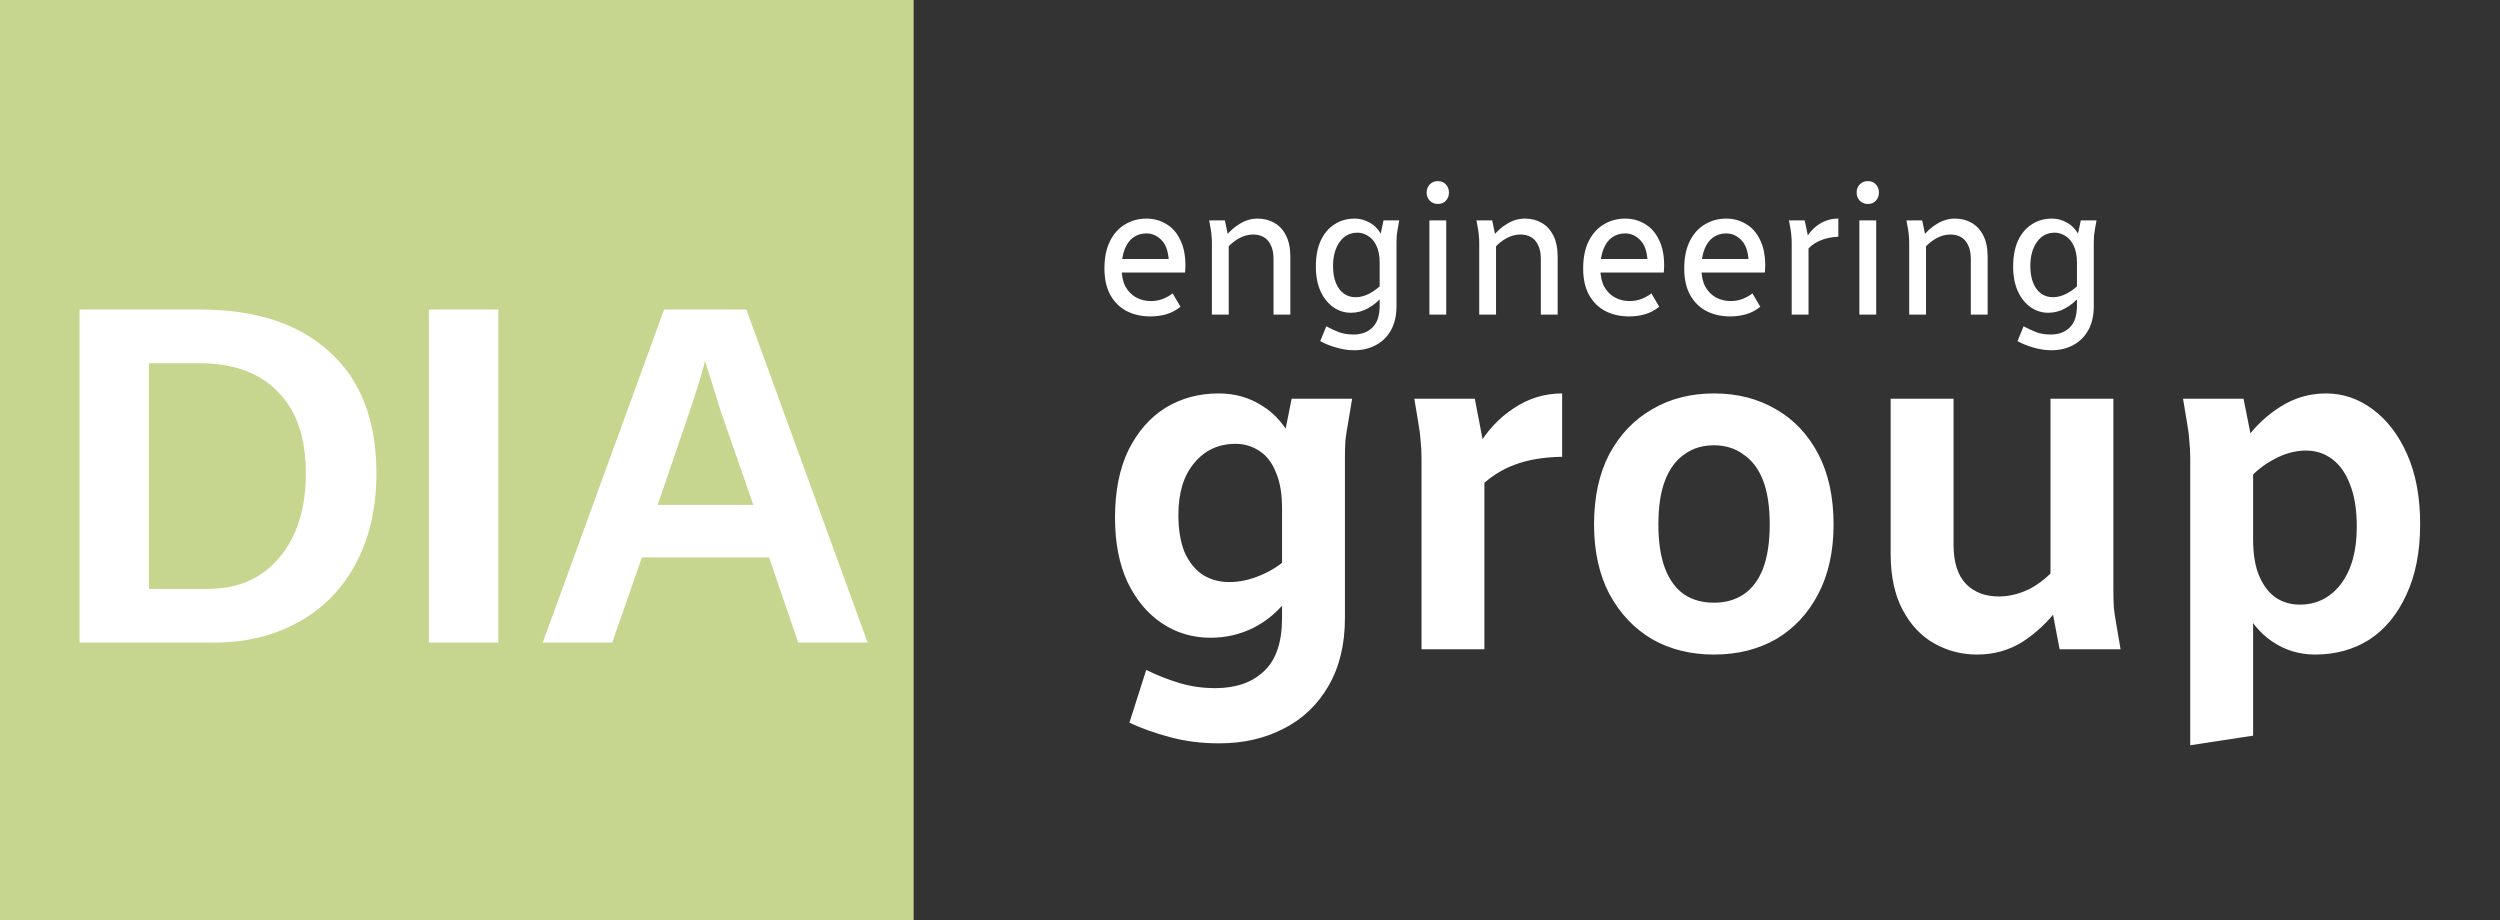 <svg width="747" height="275" viewBox="0 0 747 275" fill="none" xmlns="http://www.w3.org/2000/svg">
<rect x="0" y="0" width="747" height="275" fill="#333333" stroke="none"/>
<rect width="273" height="275" fill="#C7D68E"/>
<path d="M112.473 141.456C112.473 151.681 110.44 160.628 106.373 168.297C102.307 175.965 96.555 181.833 89.119 185.9C81.799 189.967 73.433 192 64.021 192H23.76V92.481H59.664C76.395 92.481 89.351 96.722 98.53 105.204C107.826 113.57 112.473 125.654 112.473 141.456ZM91.384 141.456C91.384 130.766 88.596 122.633 83.019 117.056C77.558 111.362 69.656 108.515 59.315 108.515H44.501V175.965H62.104C71.051 175.965 78.138 172.886 83.367 166.728C88.712 160.454 91.384 152.03 91.384 141.456ZM128.158 192V92.481H148.899V192H128.158ZM238.517 192L229.803 166.554H191.808L182.919 192H162.179L198.431 92.481H223.006L259.258 192H238.517ZM210.631 107.818L210.283 109.387C209.818 111.13 209.237 113.105 208.54 115.313C207.959 117.404 203.95 129.256 196.514 150.868H225.097L215.163 122.284L212.2 112.698L210.631 107.818Z" fill="white"/>
<path d="M330.005 80.232C330.005 76.954 330.57 74.204 331.699 71.982C332.828 69.76 334.339 68.103 336.233 67.01C338.127 65.881 340.24 65.316 342.571 65.316C344.72 65.316 346.669 65.844 348.417 66.901C350.202 67.921 351.604 69.487 352.624 71.599C353.68 73.676 354.208 76.28 354.208 79.412C354.208 79.74 354.19 80.086 354.154 80.45C354.154 80.778 354.136 81.106 354.099 81.434H334.321V77.391H350.275L349.291 79.412C349.291 75.916 348.617 73.439 347.27 71.982C345.959 70.489 344.374 69.742 342.516 69.742C341.06 69.742 339.767 70.142 338.637 70.944C337.545 71.709 336.689 72.874 336.069 74.441C335.45 75.97 335.141 77.901 335.141 80.232C335.141 82.381 335.523 84.184 336.288 85.641C337.089 87.061 338.146 88.136 339.457 88.864C340.768 89.593 342.243 89.957 343.882 89.957C345.194 89.957 346.396 89.738 347.488 89.301C348.581 88.864 349.546 88.318 350.384 87.662L352.733 91.651C351.495 92.671 350.093 93.417 348.526 93.891C346.997 94.328 345.394 94.546 343.718 94.546C341.096 94.546 338.747 94.018 336.67 92.962C334.631 91.906 333.01 90.321 331.808 88.209C330.606 86.06 330.005 83.401 330.005 80.232ZM361.297 65.863H365.995L367.143 71.326V94H362.116V72.528C362.116 71.763 362.08 71.071 362.007 70.452C361.97 69.796 361.879 69.068 361.734 68.267L361.297 65.863ZM366.323 74.441V70.507C367.525 68.977 368.946 67.739 370.585 66.791C372.224 65.808 373.954 65.316 375.775 65.316C377.633 65.316 379.29 65.735 380.747 66.573C382.24 67.411 383.406 68.667 384.244 70.343C385.118 72.018 385.555 74.149 385.555 76.735V94H380.528V77.391C380.528 75.679 380.255 74.295 379.709 73.239C379.199 72.146 378.489 71.344 377.578 70.835C376.667 70.325 375.629 70.07 374.464 70.07C373.007 70.07 371.586 70.452 370.202 71.217C368.818 71.982 367.525 73.056 366.323 74.441ZM393.177 79.631C393.177 76.644 393.651 74.094 394.598 71.982C395.581 69.833 396.947 68.194 398.695 67.065C400.444 65.899 402.484 65.316 404.815 65.316C406.381 65.316 407.892 65.735 409.349 66.573C410.843 67.411 412.063 68.758 413.01 70.616C413.957 72.474 414.431 74.932 414.431 77.992L412.245 78.538C412.245 76.426 411.917 74.714 411.262 73.402C410.642 72.091 409.823 71.126 408.803 70.507C407.783 69.851 406.727 69.523 405.634 69.523C403.376 69.523 401.591 70.452 400.28 72.31C398.969 74.167 398.313 76.553 398.313 79.467C398.313 81.47 398.604 83.182 399.187 84.603C399.77 85.987 400.571 87.043 401.591 87.772C402.611 88.464 403.758 88.81 405.033 88.81C406.417 88.81 407.801 88.445 409.186 87.717C410.57 86.988 411.863 86.005 413.065 84.767V88.536C411.863 89.993 410.442 91.177 408.803 92.088C407.2 92.998 405.489 93.454 403.667 93.454C401.773 93.454 400.025 92.907 398.422 91.815C396.82 90.685 395.545 89.101 394.598 87.061C393.651 84.985 393.177 82.508 393.177 79.631ZM394.489 101.922L396.292 97.497C397.566 98.189 398.823 98.772 400.061 99.245C401.3 99.719 402.757 99.955 404.432 99.955C406.763 99.955 408.639 99.263 410.06 97.879C411.517 96.495 412.245 94.31 412.245 91.323V71.326L413.392 65.863H418.091L417.654 68.267C417.508 69.068 417.399 69.796 417.326 70.452C417.29 71.071 417.272 71.763 417.272 72.528V91.487C417.272 94.291 416.725 96.677 415.633 98.644C414.54 100.611 413.028 102.104 411.098 103.124C409.204 104.144 407.055 104.654 404.651 104.654C402.866 104.654 401.045 104.381 399.187 103.834C397.33 103.288 395.763 102.651 394.489 101.922ZM427.103 94V65.863H432.129V94H427.103ZM426.283 57.558C426.283 56.575 426.593 55.755 427.212 55.099C427.867 54.444 428.669 54.116 429.616 54.116C430.636 54.116 431.437 54.444 432.02 55.099C432.639 55.755 432.949 56.575 432.949 57.558C432.949 58.505 432.639 59.306 432.02 59.962C431.437 60.618 430.636 60.946 429.616 60.946C428.669 60.946 427.867 60.618 427.212 59.962C426.593 59.306 426.283 58.505 426.283 57.558ZM441.169 65.863H445.868L447.015 71.326V94H441.989V72.528C441.989 71.763 441.952 71.071 441.879 70.452C441.843 69.796 441.752 69.068 441.606 68.267L441.169 65.863ZM446.196 74.441V70.507C447.398 68.977 448.818 67.739 450.457 66.791C452.096 65.808 453.826 65.316 455.647 65.316C457.505 65.316 459.162 65.735 460.619 66.573C462.113 67.411 463.278 68.667 464.116 70.343C464.99 72.018 465.427 74.149 465.427 76.735V94H460.401V77.391C460.401 75.679 460.128 74.295 459.581 73.239C459.071 72.146 458.361 71.344 457.45 70.835C456.54 70.325 455.502 70.07 454.336 70.07C452.879 70.07 451.459 70.452 450.075 71.217C448.691 71.982 447.398 73.056 446.196 74.441ZM473.05 80.232C473.05 76.954 473.614 74.204 474.743 71.982C475.873 69.76 477.384 68.103 479.278 67.01C481.172 65.881 483.285 65.316 485.616 65.316C487.765 65.316 489.714 65.844 491.462 66.901C493.247 67.921 494.649 69.487 495.669 71.599C496.725 73.676 497.253 76.28 497.253 79.412C497.253 79.74 497.235 80.086 497.199 80.45C497.199 80.778 497.18 81.106 497.144 81.434H477.366V77.391H493.32L492.336 79.412C492.336 75.916 491.662 73.439 490.315 71.982C489.003 70.489 487.419 69.742 485.561 69.742C484.104 69.742 482.811 70.142 481.682 70.944C480.589 71.709 479.734 72.874 479.114 74.441C478.495 75.97 478.185 77.901 478.185 80.232C478.185 82.381 478.568 84.184 479.333 85.641C480.134 87.061 481.19 88.136 482.502 88.864C483.813 89.593 485.288 89.957 486.927 89.957C488.238 89.957 489.44 89.738 490.533 89.301C491.626 88.864 492.591 88.318 493.429 87.662L495.778 91.651C494.54 92.671 493.137 93.417 491.571 93.891C490.041 94.328 488.439 94.546 486.763 94.546C484.141 94.546 481.791 94.018 479.715 92.962C477.676 91.906 476.055 90.321 474.853 88.209C473.651 86.06 473.05 83.401 473.05 80.232ZM503.249 80.232C503.249 76.954 503.813 74.204 504.942 71.982C506.072 69.76 507.583 68.103 509.477 67.01C511.371 65.881 513.484 65.316 515.815 65.316C517.964 65.316 519.913 65.844 521.661 66.901C523.446 67.921 524.848 69.487 525.868 71.599C526.924 73.676 527.452 76.28 527.452 79.412C527.452 79.74 527.434 80.086 527.398 80.45C527.398 80.778 527.379 81.106 527.343 81.434H507.565V77.391H523.518L522.535 79.412C522.535 75.916 521.861 73.439 520.514 71.982C519.202 70.489 517.618 69.742 515.76 69.742C514.303 69.742 513.01 70.142 511.881 70.944C510.788 71.709 509.932 72.874 509.313 74.441C508.694 75.97 508.384 77.901 508.384 80.232C508.384 82.381 508.767 84.184 509.532 85.641C510.333 87.061 511.389 88.136 512.701 88.864C514.012 89.593 515.487 89.957 517.126 89.957C518.437 89.957 519.639 89.738 520.732 89.301C521.825 88.864 522.79 88.318 523.628 87.662L525.977 91.651C524.739 92.671 523.336 93.417 521.77 93.891C520.24 94.328 518.638 94.546 516.962 94.546C514.34 94.546 511.99 94.018 509.914 92.962C507.874 91.906 506.254 90.321 505.052 88.209C503.85 86.06 503.249 83.401 503.249 80.232ZM534.54 65.863H539.239L540.386 71.326V94H535.36V72.528C535.36 71.763 535.323 71.071 535.251 70.452C535.214 69.796 535.123 69.068 534.977 68.267L534.54 65.863ZM539.567 75.205V71.326C540.587 69.505 541.934 68.048 543.61 66.955C545.285 65.863 547.179 65.316 549.292 65.316V70.725C547.07 70.835 545.14 71.272 543.501 72.037C541.898 72.765 540.587 73.821 539.567 75.205ZM555.581 94V65.863H560.608V94H555.581ZM554.762 57.558C554.762 56.575 555.071 55.755 555.691 55.099C556.346 54.444 557.148 54.116 558.095 54.116C559.115 54.116 559.916 54.444 560.499 55.099C561.118 55.755 561.427 56.575 561.427 57.558C561.427 58.505 561.118 59.306 560.499 59.962C559.916 60.618 559.115 60.946 558.095 60.946C557.148 60.946 556.346 60.618 555.691 59.962C555.071 59.306 554.762 58.505 554.762 57.558ZM569.648 65.863H574.347L575.494 71.326V94H570.467V72.528C570.467 71.763 570.431 71.071 570.358 70.452C570.322 69.796 570.231 69.068 570.085 68.267L569.648 65.863ZM574.674 74.441V70.507C575.876 68.977 577.297 67.739 578.936 66.791C580.575 65.808 582.305 65.316 584.126 65.316C585.984 65.316 587.641 65.735 589.098 66.573C590.592 67.411 591.757 68.667 592.595 70.343C593.469 72.018 593.906 74.149 593.906 76.735V94H588.88V77.391C588.88 75.679 588.606 74.295 588.06 73.239C587.55 72.146 586.84 71.344 585.929 70.835C585.019 70.325 583.981 70.07 582.815 70.07C581.358 70.07 579.938 70.452 578.554 71.217C577.169 71.982 575.876 73.056 574.674 74.441ZM601.529 79.631C601.529 76.644 602.002 74.094 602.949 71.982C603.933 69.833 605.298 68.194 607.047 67.065C608.795 65.899 610.835 65.316 613.166 65.316C614.732 65.316 616.244 65.735 617.701 66.573C619.194 67.411 620.414 68.758 621.361 70.616C622.308 72.474 622.782 74.932 622.782 77.992L620.596 78.538C620.596 76.426 620.269 74.714 619.613 73.402C618.994 72.091 618.174 71.126 617.154 70.507C616.135 69.851 615.078 69.523 613.986 69.523C611.727 69.523 609.943 70.452 608.631 72.31C607.32 74.167 606.664 76.553 606.664 79.467C606.664 81.47 606.956 83.182 607.539 84.603C608.121 85.987 608.923 87.043 609.943 87.772C610.962 88.464 612.11 88.81 613.385 88.81C614.769 88.81 616.153 88.445 617.537 87.717C618.921 86.988 620.214 86.005 621.416 84.767V88.536C620.214 89.993 618.793 91.177 617.154 92.088C615.552 92.998 613.84 93.454 612.019 93.454C610.125 93.454 608.376 92.907 606.774 91.815C605.171 90.685 603.896 89.101 602.949 87.061C602.002 84.985 601.529 82.508 601.529 79.631ZM602.84 101.922L604.643 97.497C605.918 98.189 607.174 98.772 608.413 99.245C609.651 99.719 611.108 99.955 612.784 99.955C615.115 99.955 616.99 99.263 618.411 97.879C619.868 96.495 620.596 94.31 620.596 91.323V71.326L621.744 65.863H626.442L626.005 68.267C625.86 69.068 625.75 69.796 625.678 70.452C625.641 71.071 625.623 71.763 625.623 72.528V91.487C625.623 94.291 625.077 96.677 623.984 98.644C622.891 100.611 621.38 102.104 619.449 103.124C617.555 104.144 615.406 104.654 613.002 104.654C611.217 104.654 609.396 104.381 607.539 103.834C605.681 103.288 604.115 102.651 602.84 101.922Z" fill="white"/>
<path d="M333.167 154.703C333.167 146.768 334.506 140.027 337.183 134.481C339.955 128.936 343.637 124.729 348.226 121.861C352.911 118.992 358.217 117.558 364.145 117.558C369.022 117.558 373.372 118.801 377.196 121.287C381.117 123.677 384.224 127.358 386.519 132.33C388.813 137.302 389.961 143.517 389.961 150.975L383.077 151.978C383.077 147.485 382.455 143.851 381.212 141.079C380.065 138.21 378.439 136.107 376.336 134.768C374.232 133.334 371.842 132.617 369.165 132.617C364.098 132.617 359.986 134.529 356.831 138.354C353.676 142.083 352.098 147.246 352.098 153.843C352.098 158.241 352.72 161.97 353.963 165.03C355.301 167.993 357.118 170.24 359.413 171.77C361.707 173.204 364.337 173.921 367.301 173.921C370.36 173.921 373.468 173.252 376.623 171.914C379.874 170.575 382.742 168.711 385.228 166.32V178.367C382.264 182.383 378.726 185.443 374.615 187.546C370.599 189.554 366.297 190.558 361.707 190.558C356.353 190.558 351.525 189.124 347.222 186.255C342.919 183.387 339.477 179.276 336.896 173.921C334.41 168.567 333.167 162.161 333.167 154.703ZM337.47 215.943L342.489 200.167C345.549 201.697 348.8 202.988 352.242 204.039C355.684 205.091 359.317 205.617 363.141 205.617C369.261 205.617 374.089 203.944 377.627 200.597C381.26 197.251 383.077 191.944 383.077 184.678V133.477L385.945 119.136H404.016L402.868 126.02C402.486 128.123 402.199 129.988 402.008 131.613C401.912 133.143 401.864 134.912 401.864 136.92V184.678C401.864 192.518 400.239 199.259 396.988 204.9C393.737 210.541 389.291 214.796 383.65 217.664C378.009 220.628 371.555 222.11 364.289 222.11C359.03 222.11 354.106 221.489 349.517 220.246C344.927 219.003 340.912 217.568 337.47 215.943ZM422.597 119.136H440.668L443.536 134.051V194H424.749V136.92C424.749 134.912 424.653 133.143 424.462 131.613C424.366 129.988 424.127 128.123 423.745 126.02L422.597 119.136ZM441.385 146.242V133.764C444.253 128.792 447.887 124.872 452.285 122.004C456.683 119.04 461.511 117.558 466.77 117.558V136.489C461.129 136.585 456.348 137.398 452.428 138.927C448.508 140.362 444.827 142.8 441.385 146.242ZM476.305 156.711C476.305 148.489 477.835 141.461 480.895 135.629C484.05 129.796 488.304 125.35 493.659 122.291C499.013 119.136 505.18 117.558 512.16 117.558C519.139 117.558 525.306 119.136 530.661 122.291C536.015 125.35 540.222 129.796 543.282 135.629C546.341 141.461 547.871 148.489 547.871 156.711C547.871 164.743 546.341 171.675 543.282 177.507C540.222 183.339 536.015 187.833 530.661 190.988C525.306 194.048 519.139 195.578 512.16 195.578C505.18 195.578 499.013 194.048 493.659 190.988C488.304 187.833 484.05 183.339 480.895 177.507C477.835 171.675 476.305 164.743 476.305 156.711ZM495.523 156.711C495.523 161.97 496.192 166.368 497.531 169.906C498.87 173.348 500.782 175.929 503.268 177.65C505.754 179.276 508.718 180.088 512.16 180.088C515.506 180.088 518.422 179.276 520.908 177.65C523.49 175.929 525.45 173.348 526.788 169.906C528.127 166.368 528.796 161.97 528.796 156.711C528.796 151.357 528.127 146.959 526.788 143.517C525.45 140.075 523.49 137.493 520.908 135.772C518.422 133.956 515.506 133.047 512.16 133.047C508.718 133.047 505.754 133.956 503.268 135.772C500.782 137.493 498.87 140.075 497.531 143.517C496.192 146.959 495.523 151.357 495.523 156.711ZM564.929 165.46V119.136H583.717V162.735C583.717 167.993 584.959 171.914 587.445 174.495C589.931 176.981 593.182 178.224 597.198 178.224C600.353 178.224 603.46 177.459 606.52 175.929C609.58 174.304 612.352 172.009 614.838 169.045V181.953C611.779 185.969 608.241 189.267 604.225 191.849C600.21 194.335 595.716 195.578 590.744 195.578C586.155 195.578 581.9 194.478 577.98 192.279C574.06 190.08 570.904 186.733 568.514 182.24C566.124 177.746 564.929 172.153 564.929 165.46ZM615.412 194L612.687 179.658V119.136H631.475V176.216C631.475 178.224 631.523 180.041 631.618 181.666C631.809 183.291 632.096 185.156 632.479 187.259L633.626 194H615.412ZM652.291 119.136H670.361L673.23 133.477V219.815L654.442 222.684V136.92C654.442 134.912 654.346 133.143 654.155 131.613C654.059 129.988 653.82 128.123 653.438 126.02L652.291 119.136ZM666.346 162.161L673.23 161.157C673.23 165.651 673.851 169.332 675.094 172.2C676.337 175.069 678.01 177.22 680.114 178.654C682.217 179.993 684.56 180.662 687.141 180.662C692.209 180.662 696.32 178.606 699.475 174.495C702.63 170.288 704.208 164.599 704.208 157.428C704.208 152.361 703.539 148.154 702.2 144.808C700.957 141.461 699.188 138.927 696.894 137.206C694.599 135.485 691.97 134.625 689.006 134.625C685.85 134.625 682.695 135.485 679.54 137.206C676.385 138.832 673.564 141.126 671.078 144.09V131.183C674.042 127.167 677.532 123.916 681.548 121.43C685.659 118.849 690.153 117.558 695.029 117.558C700.097 117.558 704.734 119.136 708.941 122.291C713.243 125.446 716.685 129.94 719.267 135.772C721.848 141.605 723.139 148.536 723.139 156.568C723.139 164.886 721.753 171.961 718.98 177.794C716.303 183.626 712.622 188.072 707.937 191.132C703.252 194.096 697.85 195.578 691.731 195.578C687.046 195.578 682.791 194.287 678.966 191.705C675.142 189.124 672.082 185.347 669.788 180.375C667.493 175.403 666.346 169.332 666.346 162.161Z" fill="white"/>
</svg>
